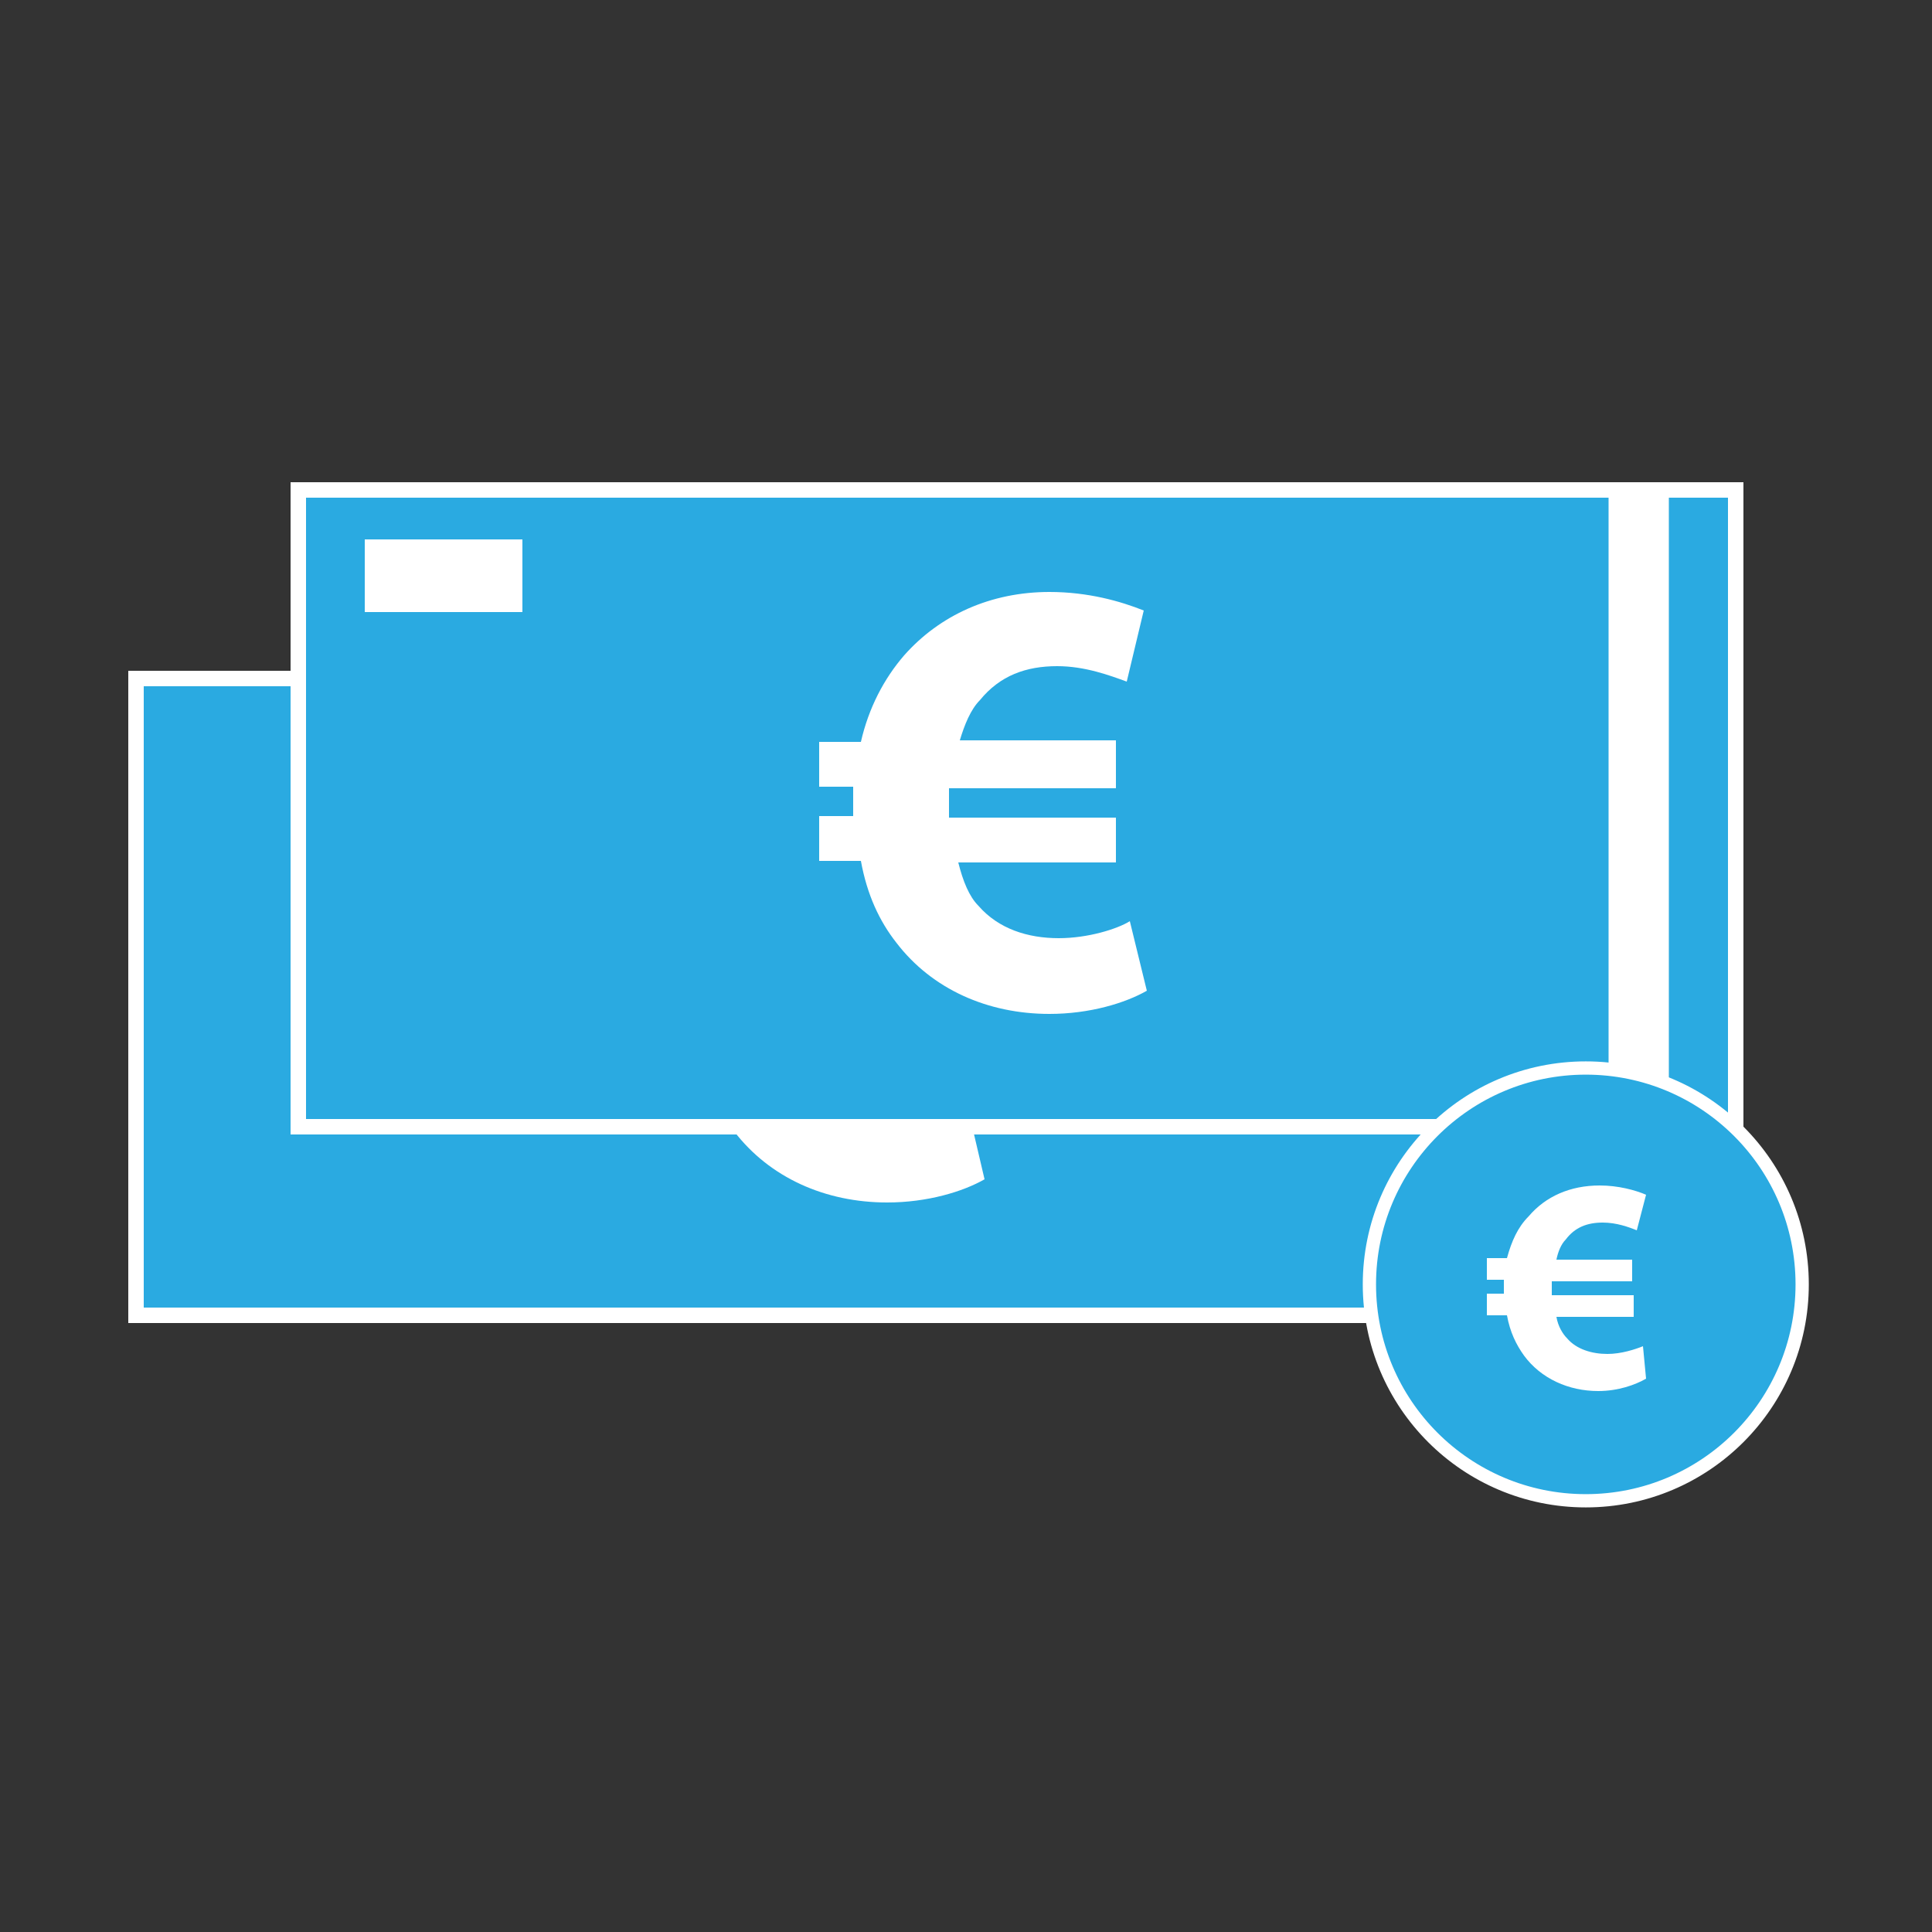 <?xml version="1.0" encoding="utf-8"?>
<!-- Generator: Adobe Illustrator 27.6.1, SVG Export Plug-In . SVG Version: 6.00 Build 0)  -->
<svg version="1.1" id="Layer_1" xmlns="http://www.w3.org/2000/svg" xmlns:xlink="http://www.w3.org/1999/xlink" x="0px" y="0px"
	 viewBox="0 0 125 125" style="enable-background:new 0 0 125 125;" xml:space="preserve">
<rect x="0" y="0" width="125" height="125" fill="#333333" stroke="none"/>
<style type="text/css">
	.st0{fill:#2AAAE1;stroke:#FFFFFF;stroke-miterlimit:10;}
	.st1{fill:#FFFFFF;}
	.st2{fill:#2AAAE1;stroke:#FFFFFF;stroke-width:0.858;stroke-miterlimit:10;}
	.st3{fill:none;}
</style>
<g>
	<g>
		<rect x="8.8" y="43.9" class="st0" width="93" height="41.2"/>
		<g>
			<path class="st1" d="M63.7,76.3c-1.4,0.8-3.7,1.5-6.3,1.5c-4,0-7.6-1.6-9.9-4.6c-1.1-1.4-1.9-3.1-2.3-5.3h-2.6V65h2.2
				c0-0.2,0-0.4,0-0.7c0-0.4,0-0.8,0-1.2h-2.3v-2.9h2.7c0.5-2.2,1.5-4.1,2.8-5.6c2.3-2.6,5.6-4.1,9.4-4.1c2.5,0,4.6,0.6,6.1,1.2
				l-1.1,4.6c-1.1-0.4-2.7-1-4.5-1c-2,0-3.7,0.6-5,2.2c-0.6,0.6-1,1.6-1.3,2.6h10.1v2.9H51c0,0.4,0,0.9,0,1.3c0,0.2,0,0.4,0,0.6
				h10.8v2.9H51.5c0.3,1.2,0.7,2.2,1.3,2.8c1.3,1.5,3.2,2.1,5.2,2.1c1.9,0,3.8-0.6,4.6-1.1L63.7,76.3z"/>
		</g>
		<rect x="19.3" y="31.7" class="st0" width="93" height="41.2"/>
		
			<rect x="84.9" y="50.5" transform="matrix(-1.836970e-16 1 -1 -1.836970e-16 158.474 -53.564)" class="st1" width="42.2" height="3.9"/>
		<rect x="23.6" y="34.9" class="st1" width="10.2" height="4.7"/>
		<g>
			<path class="st1" d="M74.2,64.1c-1.4,0.8-3.7,1.5-6.3,1.5c-4,0-7.6-1.6-9.9-4.6c-1.1-1.4-1.9-3.1-2.3-5.3H53v-2.9h2.2
				c0-0.2,0-0.4,0-0.7c0-0.4,0-0.8,0-1.2H53v-2.9h2.7c0.5-2.2,1.5-4.1,2.8-5.6c2.3-2.6,5.6-4.1,9.4-4.1c2.5,0,4.6,0.6,6.1,1.2
				l-1.1,4.6c-1.1-0.4-2.7-1-4.5-1c-2,0-3.7,0.6-5,2.2c-0.6,0.6-1,1.6-1.3,2.6h10.1V51H61.4c0,0.4,0,0.9,0,1.3c0,0.2,0,0.4,0,0.6
				h10.8v2.9H62c0.3,1.2,0.7,2.2,1.3,2.8c1.3,1.5,3.2,2.1,5.2,2.1c1.9,0,3.8-0.6,4.6-1.1L74.2,64.1z"/>
		</g>
		<circle class="st2" cx="102.6" cy="83.1" r="14"/>
		<g>
			<path class="st1" d="M106.5,89.2c-0.7,0.4-1.8,0.8-3.1,0.8c-1.9,0-3.7-0.8-4.8-2.3c-0.5-0.7-0.9-1.5-1.1-2.6h-1.3v-1.4h1.1
				c0-0.1,0-0.2,0-0.3c0-0.2,0-0.4,0-0.6h-1.1v-1.4h1.3c0.3-1.1,0.7-2,1.4-2.7c1.1-1.3,2.7-2,4.6-2c1.2,0,2.3,0.3,3,0.6l-0.6,2.3
				c-0.5-0.2-1.3-0.5-2.2-0.5c-1,0-1.8,0.3-2.4,1.1c-0.3,0.3-0.5,0.8-0.6,1.3h4.9v1.4h-5.2c0,0.2,0,0.4,0,0.6c0,0.1,0,0.2,0,0.3h5.3
				v1.4h-5c0.1,0.6,0.4,1.1,0.7,1.4c0.6,0.7,1.6,1,2.6,1c0.9,0,1.8-0.3,2.3-0.5L106.5,89.2z"/>
		</g>
	</g>
	<rect x="8.1" y="9.6" class="st3" width="109.2" height="109.2"/>
</g>
</svg>
